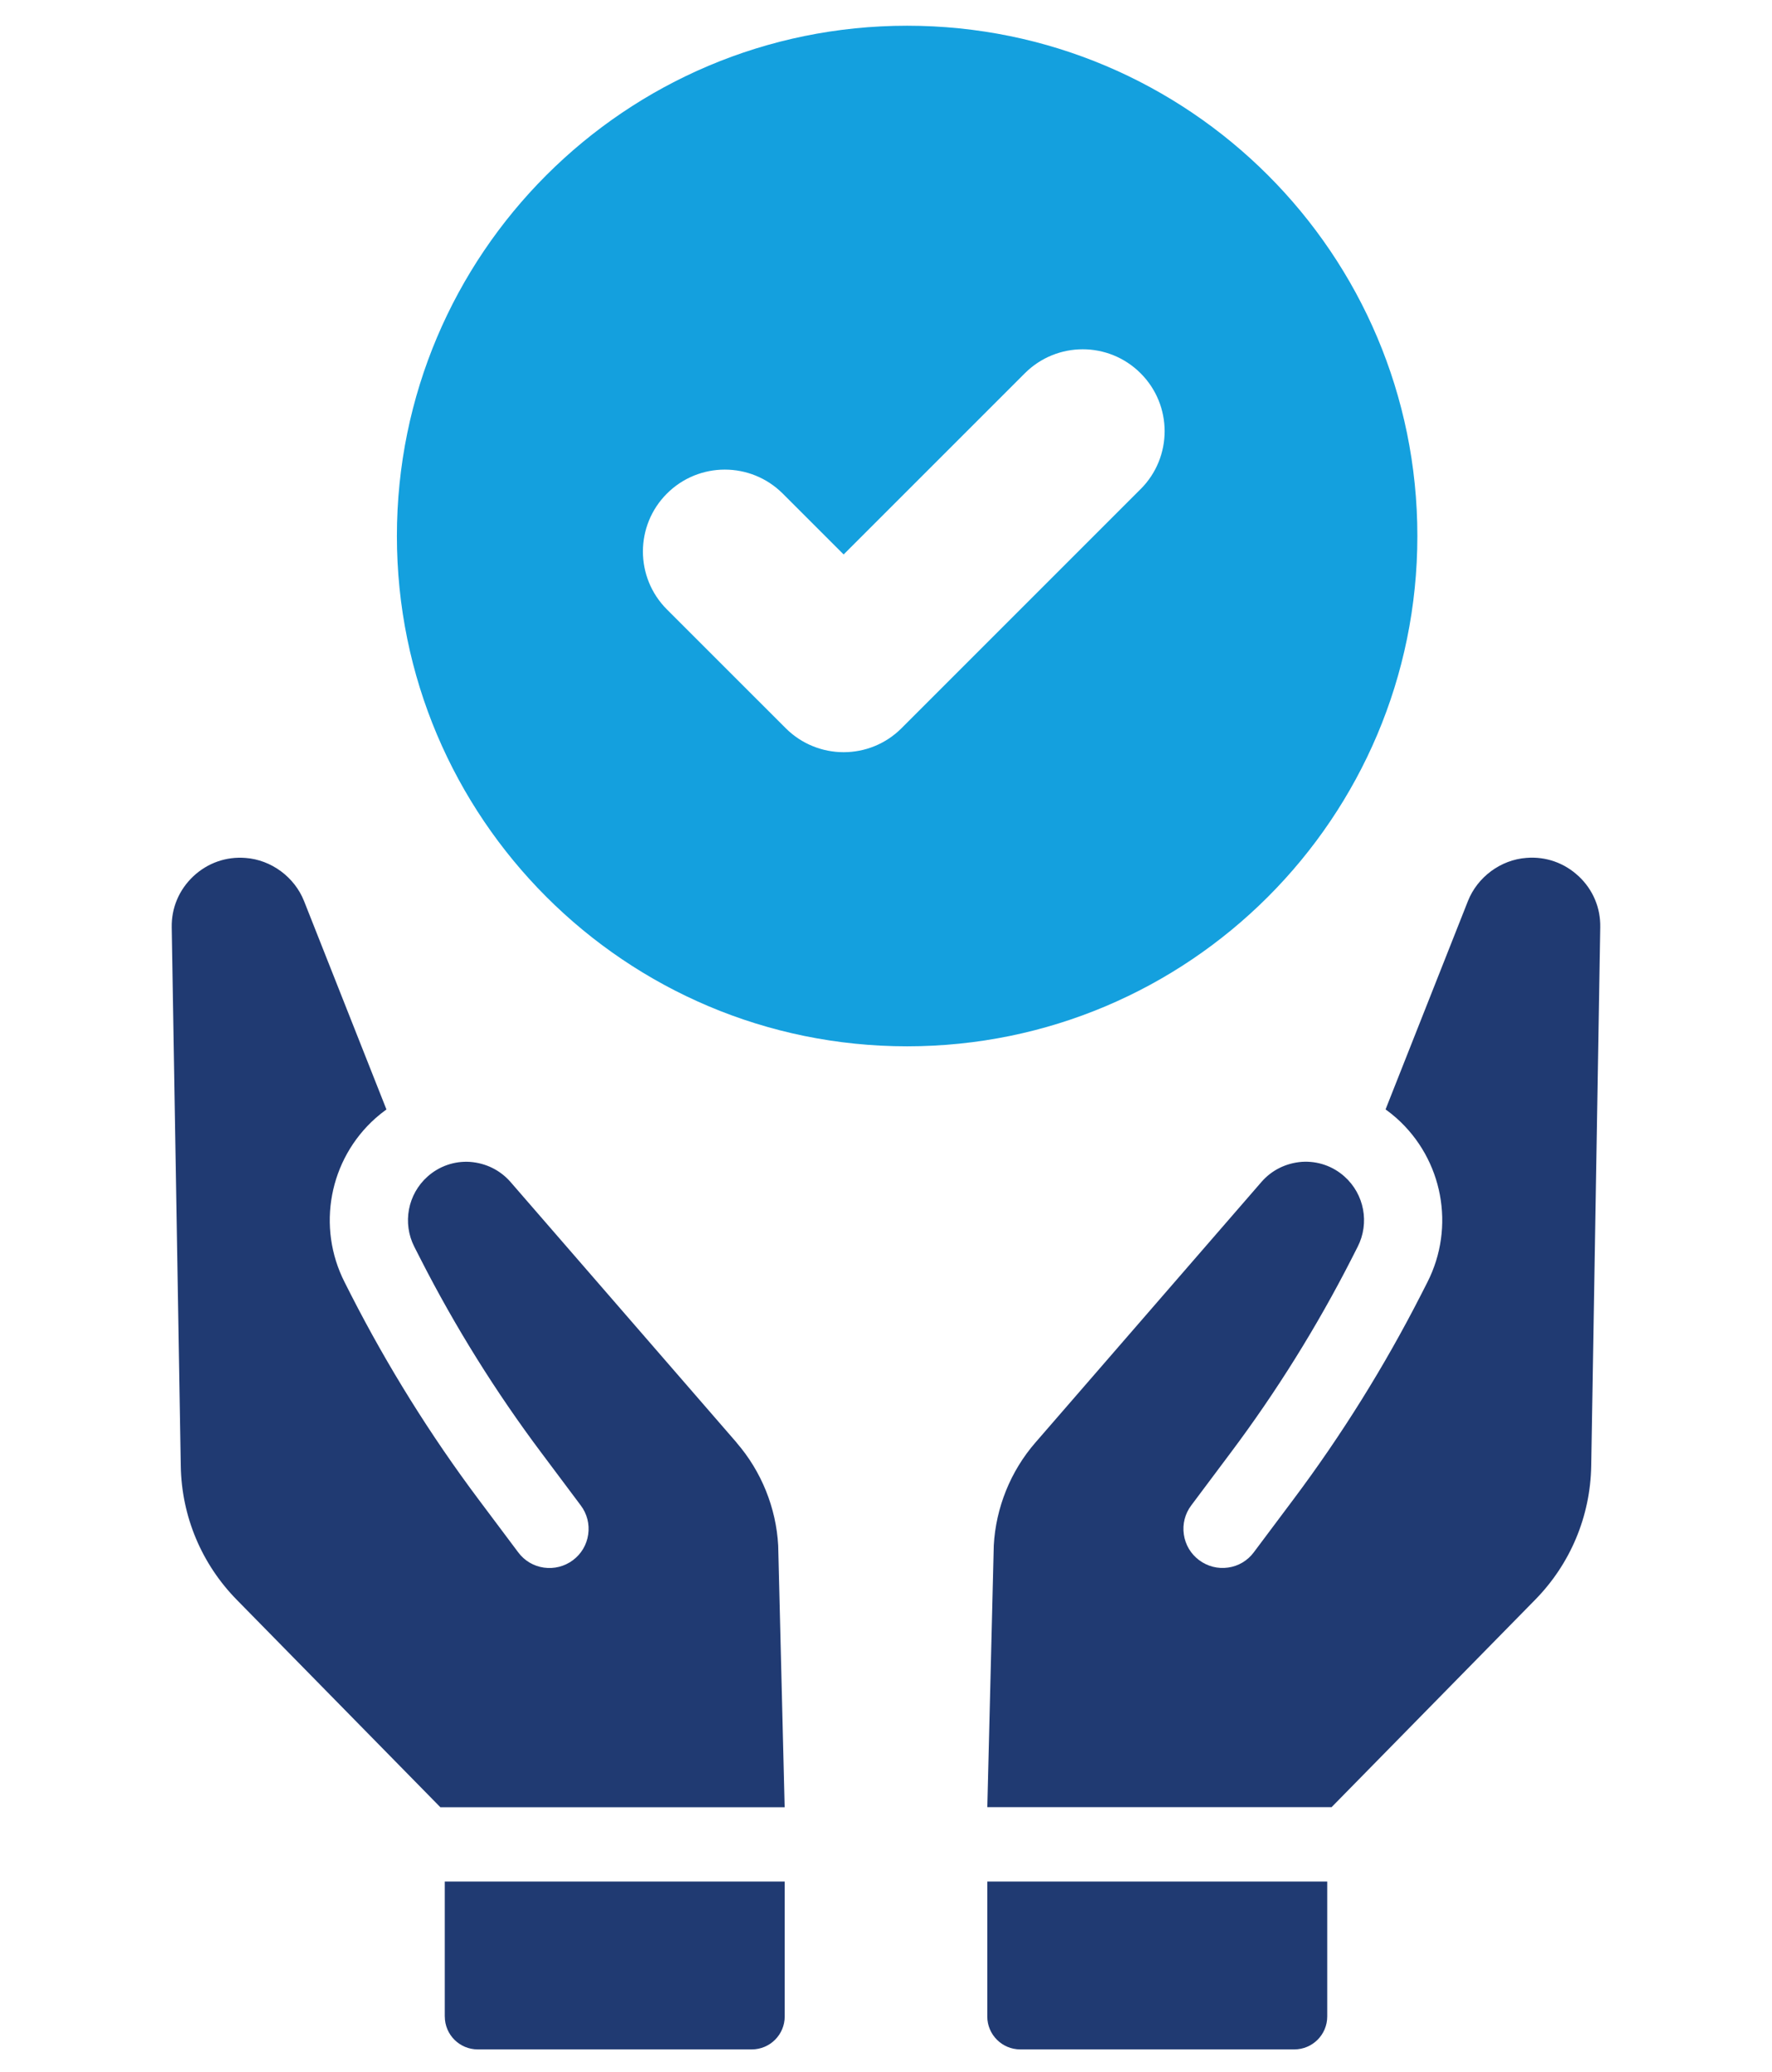 <?xml version="1.0" encoding="UTF-8"?>
<svg id="_レイヤー_1" data-name="レイヤー 1" xmlns="http://www.w3.org/2000/svg" viewBox="0 0 620 725">
  <g>
    <path d="M257.76,504.74l-79.14-91.22c-3.59-4.11-8.58-6.6-14.15-7.02-5.48-.36-10.77,1.47-14.88,5.13-6.94,6.19-8.84,16.28-4.62,24.58l2.22,4.35c12.04,23.61,26.25,46.41,42.24,67.73l13.78,18.41c2.19,2.92,3.11,6.52,2.59,10.14-.52,3.62-2.41,6.82-5.35,9.01-2.93,2.19-6.54,3.1-10.16,2.59-3.6-.51-6.81-2.42-8.98-5.35l-13.79-18.4c-16.89-22.53-31.92-46.66-44.71-71.69l-2.21-4.36c-9.88-19.37-5.44-42.99,10.79-57.44,1.25-1.1,2.53-2.13,3.82-3.05l-28.83-72.91c-3.33-8.39-11.46-14.41-20.44-15.08-6.8-.55-13.31,1.74-18.31,6.43-4.98,4.7-7.67,11.03-7.55,17.86l3.17,188.41c.29,17.68,7.29,34.34,19.66,46.91l71.18,72.52h120.45l-2.26-91.57c-.72-13.19-5.88-25.97-14.54-35.96Z" style="fill: #203a72; stroke-width: 0px;"/>
    <path d="M155.63,705.48c0,6.36,5.16,11.52,11.53,11.52h95.87c6.37,0,11.53-5.16,11.53-11.52v-47.21h-118.94v47.21Z" style="fill: #203a72; stroke-width: 0px;"/>
    <path d="M552.36,306.57c-4.99-4.69-11.5-6.98-18.3-6.43-8.98.66-17.11,6.69-20.44,15.08l-28.83,72.91c1.29.92,2.57,1.95,3.82,3.05,16.23,14.45,20.67,38.07,10.8,57.44l-2.22,4.36c-12.78,25.03-27.81,49.16-44.71,71.69l-13.78,18.4c-2.17,2.93-5.38,4.85-8.98,5.35-3.62.52-7.23-.4-10.16-2.59-2.94-2.19-4.83-5.39-5.35-9.01-.52-3.62.4-7.22,2.59-10.14l13.78-18.41c15.99-21.32,30.19-44.12,42.24-67.73l2.21-4.35c4.23-8.3,2.32-18.39-4.62-24.58-4.1-3.66-9.4-5.48-14.88-5.13-5.57.42-10.57,2.9-14.15,7.02l-79.13,91.22c-8.67,9.98-13.82,22.76-14.54,35.96l-2.26,91.57h120.45l71.19-72.52c12.37-12.57,19.36-29.24,19.66-46.91l3.16-188.41c.13-6.83-2.56-13.17-7.55-17.86Z" style="fill: #203a72; stroke-width: 0px;"/>
    <path d="M345.44,705.48c0,6.36,5.17,11.52,11.54,11.52h95.87c6.37,0,11.53-5.16,11.53-11.52v-47.21h-118.94v47.21Z" style="fill: #203a72; stroke-width: 0px;"/>
  </g>
  <path d="M317.39,9c-98.59,0-178.52,79.93-178.52,178.53s79.93,178.53,178.52,178.53,178.53-79.93,178.53-178.53S415.99,9,317.39,9ZM399.09,171.11l-83.65,83.65c-5.59,5.6-12.92,8.4-20.26,8.4s-14.66-2.8-20.26-8.38l-41.57-41.56c-11.2-11.2-11.2-29.34-.01-40.53,11.2-11.2,29.34-11.18,40.53-.01l21.31,21.3,63.39-63.38c11.2-11.2,29.33-11.2,40.52,0,11.2,11.18,11.2,29.34,0,40.52Z" style="fill: #14a0de; stroke-width: 0px;"/>
</svg>